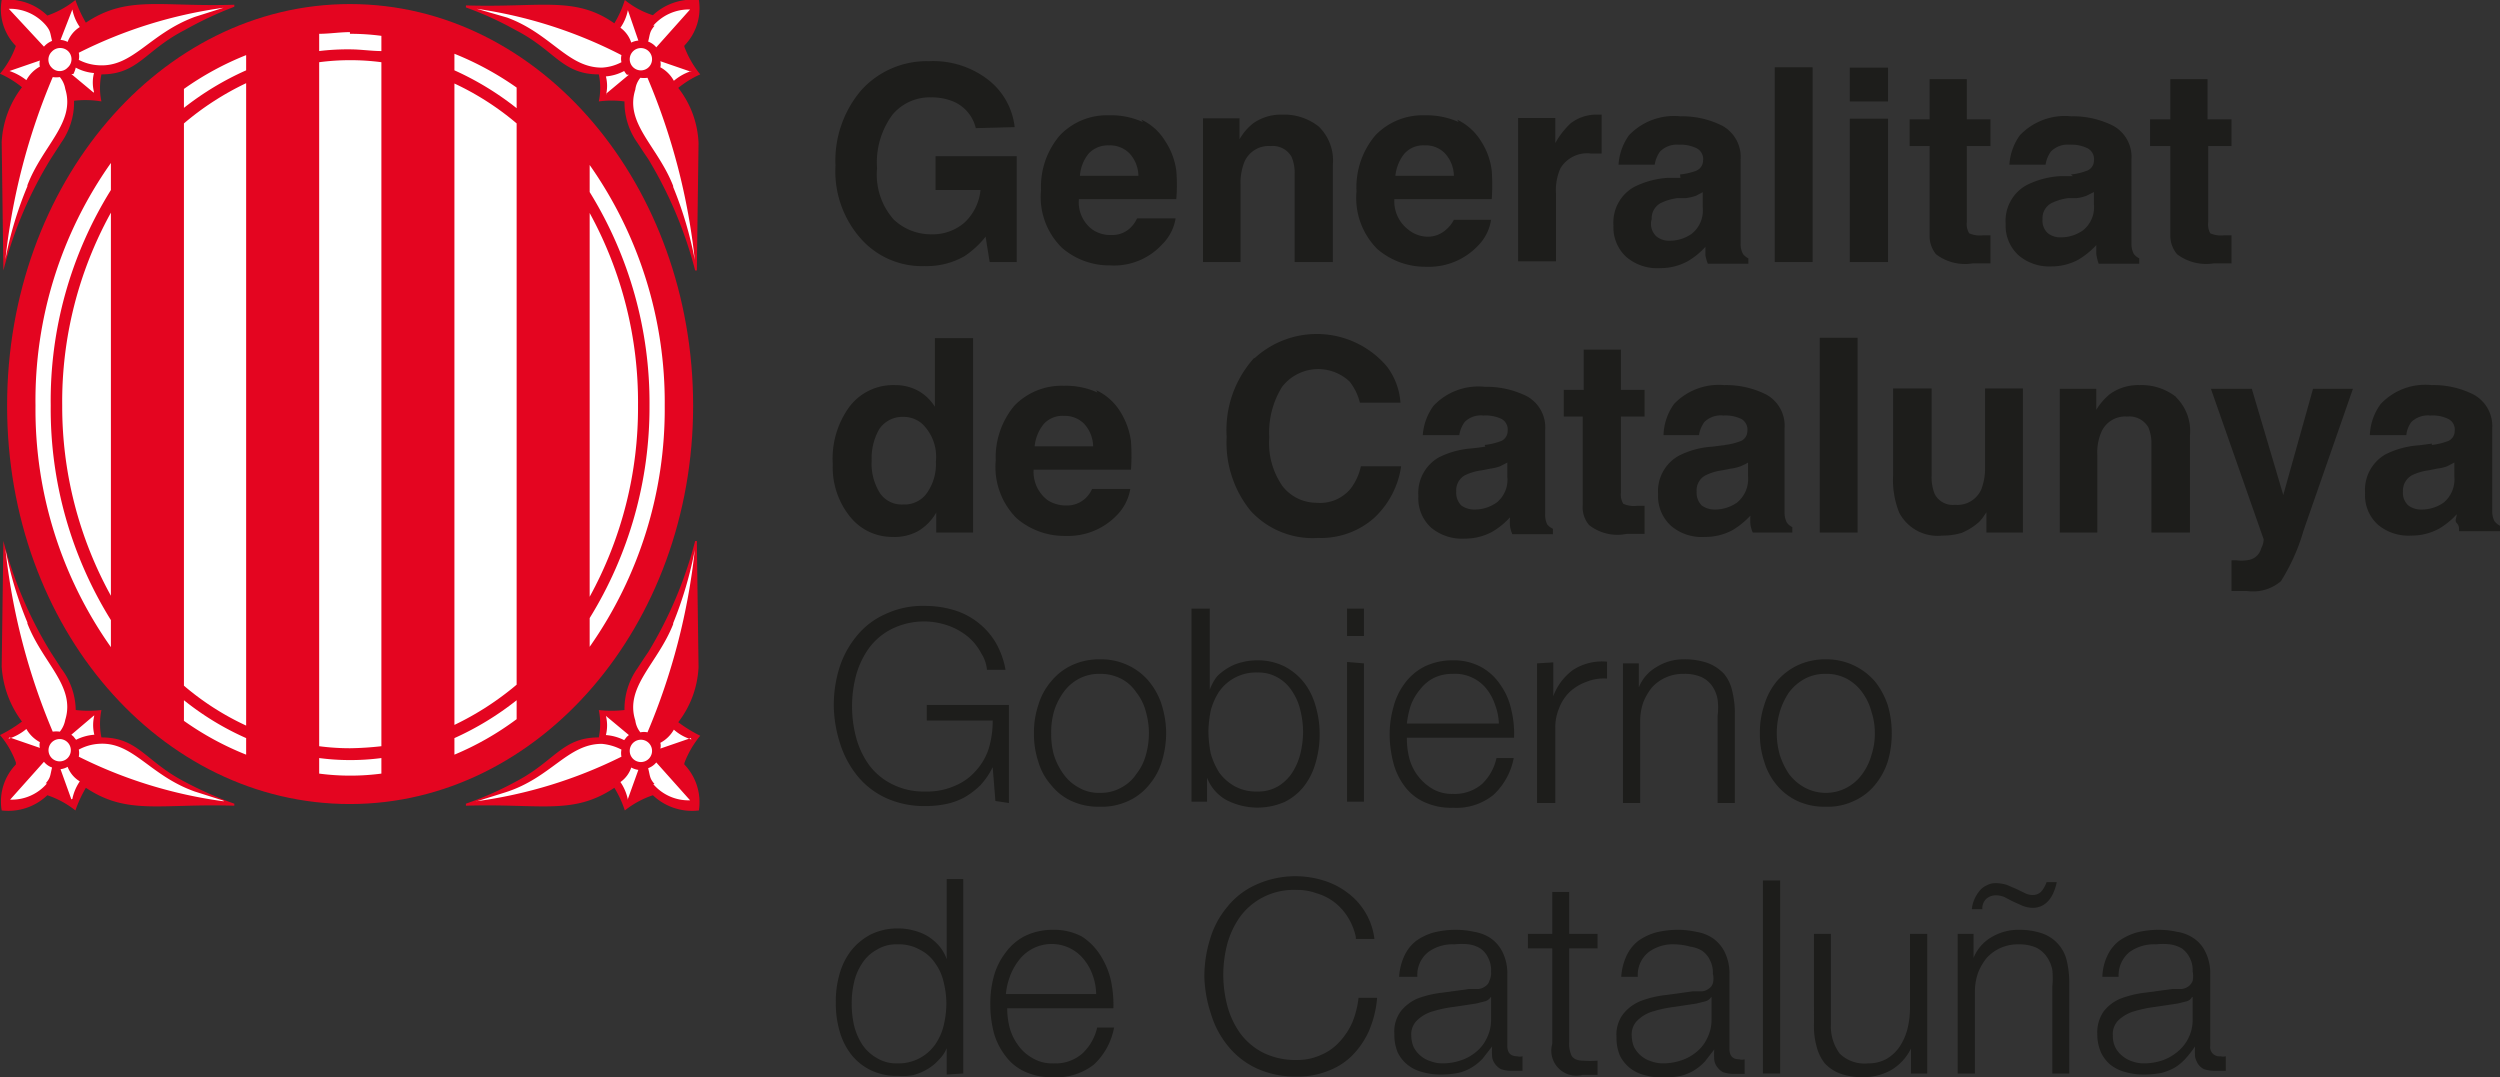 <svg xmlns="http://www.w3.org/2000/svg" viewBox="0 0 73.94 31.86"><rect x="0" y="0" width="73.94" height="31.86" fill="#333333" stroke="none"/><defs><style>.cls-1{fill:#e40520;}.cls-2{fill:#fff;}.cls-3,.cls-4{fill:#1d1d1b;}.cls-3{fill-rule:evenodd;}</style></defs><g id="Capa_2" data-name="Capa 2"><g id="Capa_1-2" data-name="Capa 1"><path class="cls-1" d="M10.35.12C4.75.12.21,5.42.21,12S4.75,23.78,10.35,23.78,20.5,18.49,20.5,12,16,.12,10.35.12Z"></path><path class="cls-2" d="M3.28,17.62A11.58,11.58,0,0,1,1.84,12,11.57,11.57,0,0,1,3.28,6.29V17.62Z"></path><path class="cls-2" d="M5.44,3.65A8.39,8.39,0,0,1,7.28,2.46v19a8,8,0,0,1-1.84-1.18V3.65Z"></path><path class="cls-2" d="M9.44,1.84a7,7,0,0,1,.91-.06,7,7,0,0,1,.93.06V22.07a9.28,9.28,0,0,1-.93.06,7,7,0,0,1-.91-.06V1.84Z"></path><path class="cls-2" d="M13.44,2.47a8.22,8.22,0,0,1,1.84,1.18v16.6a8.63,8.63,0,0,1-1.84,1.19v-19Z"></path><path class="cls-2" d="M17.44,6.3A11.64,11.64,0,0,1,18.87,12a11.61,11.61,0,0,1-1.43,5.65V6.3Z"></path><path class="cls-2" d="M15.28,2.63V3.2a8.71,8.71,0,0,0-1.84-1.12V1.59a9.05,9.05,0,0,1,1.84,1Z"></path><path class="cls-2" d="M10.35,1a7,7,0,0,1,.93.06v.45c-.3,0-.61-.05-.93-.05a6.94,6.94,0,0,0-.91.05V1c.3,0,.61-.05.91-.05Z"></path><path class="cls-2" d="M7.28,1.58v.5A8.66,8.66,0,0,0,5.44,3.19V2.63a8.84,8.84,0,0,1,1.84-1Z"></path><path class="cls-2" d="M1.05,12A12.16,12.16,0,0,1,3.28,4.82v.8A11.79,11.79,0,0,0,1.5,12a11.82,11.82,0,0,0,1.78,6.34v.8A12.17,12.17,0,0,1,1.05,12Z"></path><path class="cls-2" d="M5.44,21.28v-.57a8.31,8.31,0,0,0,1.84,1.12v.49a8.79,8.79,0,0,1-1.84-1Z"></path><path class="cls-2" d="M10.35,22.94a7,7,0,0,1-.91-.06v-.46a7,7,0,0,0,.91.06,7,7,0,0,0,.93-.06v.46a7,7,0,0,1-.93.06Z"></path><path class="cls-2" d="M13.44,22.32v-.49a8.71,8.71,0,0,0,1.84-1.12v.56a8.65,8.65,0,0,1-1.84,1.05Z"></path><path class="cls-2" d="M17.44,18.28A11.87,11.87,0,0,0,19.21,12a11.86,11.86,0,0,0-1.77-6.32v-.8A12.2,12.2,0,0,1,19.66,12a12.23,12.23,0,0,1-2.22,7.13v-.8Z"></path><path class="cls-1" d="M20.24,22.57a2.86,2.86,0,0,1,.47-.81,3.91,3.91,0,0,1-.65-.4,2.88,2.88,0,0,0,.6-1.63L20.61,16h-.05a12.25,12.25,0,0,1-1.39,3.29c-.18.26-.22.33-.32.48A2.08,2.08,0,0,0,18.47,21a3.37,3.37,0,0,1-.76,0,2,2,0,0,1,0,.81c-1.09,0-1.29.7-2.46,1.31a9.86,9.86,0,0,1-1.47.65v.06c2.2-.07,3.17.29,4.39-.53a3.14,3.14,0,0,1,.31.67,2.71,2.71,0,0,1,.83-.45,1.68,1.68,0,0,0,1.36.45,1.61,1.61,0,0,0-.43-1.36Z"></path><path class="cls-2" d="M20.43,21.83l-.9.31h0a.33.33,0,0,0,0-.17v0a1,1,0,0,0,.4-.39l0,0h0a1.36,1.36,0,0,0,.52.29Z"></path><path class="cls-2" d="M19.91,18.43a11.42,11.42,0,0,0,.64-2.17,19.11,19.11,0,0,1-1.4,5.4.48.48,0,0,0-.21,0,.7.7,0,0,1-.15-.35c-.32-1,.66-1.68,1.12-2.85Z"></path><path class="cls-2" d="M17.94,21.19l.66.55h0l-.06.05-.08.1h0a1.45,1.45,0,0,0-.54-.15,1.17,1.17,0,0,0,0-.57Z"></path><path class="cls-2" d="M14.1,23.7l.86-.27C16.3,23,16.79,22,17.8,22a1.57,1.57,0,0,1,.58.17h0a.53.53,0,0,0,0,.21h0a13.77,13.77,0,0,1-4.3,1.32Z"></path><path class="cls-2" d="M18.57,23.65a1.42,1.42,0,0,0-.22-.52.86.86,0,0,0,.32-.43h0a.58.58,0,0,0,.21.07h0l-.32.89Z"></path><path class="cls-2" d="M18.72,22.44a.33.33,0,1,1,.47,0,.33.33,0,0,1-.47,0Z"></path><path class="cls-2" d="M19.36,23.19c-.15-.17-.13-.23-.19-.47a.56.56,0,0,0,.24-.17l1,1.12a1.37,1.37,0,0,1-1.09-.48Z"></path><path class="cls-1" d="M20.24,1.38a2.91,2.91,0,0,0,.47.82,2.92,2.92,0,0,0-.65.4,2.83,2.83,0,0,1,.6,1.63L20.61,8h-.05a12.32,12.32,0,0,0-1.39-3.3c-.18-.26-.22-.33-.32-.48A2.07,2.07,0,0,1,18.47,3a2.84,2.84,0,0,0-.76,0,1.91,1.91,0,0,0,0-.8c-1.09,0-1.29-.71-2.46-1.31A9.82,9.82,0,0,0,13.78.22V.16C16,.23,17-.13,18.17.69A3.14,3.14,0,0,0,18.48,0a2.52,2.52,0,0,0,.83.45A1.71,1.71,0,0,1,20.67,0a1.58,1.58,0,0,1-.43,1.35Z"></path><path class="cls-2" d="M20.43,2.12l-.9-.31h0a.39.39,0,0,1,0,.18h0a1,1,0,0,1,.4.4l0,0h0a1.51,1.51,0,0,1,.52-.29Z"></path><path class="cls-2" d="M19.91,5.53a11.2,11.2,0,0,1,.64,2.16,19,19,0,0,0-1.4-5.39.72.72,0,0,1-.21,0,.67.67,0,0,0-.15.35c-.32,1,.66,1.67,1.12,2.85Z"></path><path class="cls-2" d="M17.94,2.76l.66-.55h0l-.06,0a.76.76,0,0,1-.08-.11h0a1.38,1.38,0,0,1-.54.16,1.13,1.13,0,0,1,0,.56Z"></path><path class="cls-2" d="M14.1.26,15,.52C16.3,1,16.79,2,17.8,2a1.39,1.39,0,0,0,.58-.16h0a.49.49,0,0,1,0-.21h0A13.51,13.51,0,0,0,14.1.26Z"></path><path class="cls-2" d="M18.57.3a1.36,1.36,0,0,1-.22.52.88.88,0,0,1,.32.44h0a.56.56,0,0,1,.21-.06h0L18.57.3Z"></path><path class="cls-2" d="M18.72,1.52a.33.33,0,1,0,.47,0,.33.33,0,0,0-.47,0Z"></path><path class="cls-2" d="M19.36.76c-.15.18-.13.23-.19.47a.56.56,0,0,1,.24.17l1-1.12a1.4,1.4,0,0,0-1.09.48Z"></path><path class="cls-1" d="M.47,22.55A2.64,2.64,0,0,0,0,21.74a3.91,3.91,0,0,0,.65-.4,3,3,0,0,1-.6-1.63L.1,16h0a12.09,12.09,0,0,0,1.4,3.29l.31.48A2.08,2.08,0,0,1,2.24,21a3.37,3.37,0,0,0,.76,0,2,2,0,0,0,0,.81c1.09,0,1.29.7,2.46,1.31a11,11,0,0,0,1.47.65v.06c-2.19-.07-3.16.29-4.39-.53a3.72,3.72,0,0,0-.31.67,2.71,2.71,0,0,0-.83-.45,1.67,1.67,0,0,1-1.35.45,1.58,1.58,0,0,1,.42-1.36Z"></path><path class="cls-2" d="M.28,21.81l.9.31h0a.33.33,0,0,1,0-.17v0a1,1,0,0,1-.4-.39l0,0h0a1.52,1.52,0,0,1-.53.29Z"></path><path class="cls-2" d="M.81,18.41a11,11,0,0,1-.65-2.17,19.11,19.11,0,0,0,1.4,5.4.72.72,0,0,1,.21,0,.78.78,0,0,0,.16-.35c.31-1-.67-1.68-1.12-2.85Z"></path><path class="cls-2" d="M2.77,21.17l-.66.56h0l.06.05.08.1h0a1.45,1.45,0,0,1,.54-.15,1.17,1.17,0,0,1,0-.57Z"></path><path class="cls-2" d="M6.61,23.68l-.85-.27C4.41,22.93,3.93,21.92,2.91,22a1.44,1.44,0,0,0-.58.17h0a.53.53,0,0,1,0,.21h0a13.61,13.61,0,0,0,4.29,1.32Z"></path><path class="cls-2" d="M2.14,23.63a1.42,1.42,0,0,1,.22-.52A.86.86,0,0,1,2,22.68H2a.58.58,0,0,1-.21.07h0l.32.89Z"></path><path class="cls-2" d="M2,22.42a.33.33,0,1,0-.47,0,.33.33,0,0,0,.47,0Z"></path><path class="cls-2" d="M1.35,23.17c.15-.17.13-.23.19-.47a.53.53,0,0,1-.24-.17l-1,1.12a1.37,1.37,0,0,0,1.09-.48Z"></path><path class="cls-1" d="M.47,1.36A2.69,2.69,0,0,1,0,2.18a2.92,2.92,0,0,1,.65.4A2.9,2.9,0,0,0,.05,4.2L.1,8h0a12,12,0,0,1,1.4-3.3l.31-.48a2.07,2.07,0,0,0,.38-1.24A2.84,2.84,0,0,1,3,3a1.91,1.91,0,0,1,0-.8c1.09,0,1.29-.71,2.46-1.31A11,11,0,0,1,6.93.2V.14C4.74.21,3.77-.15,2.54.67A3.72,3.72,0,0,1,2.23,0,2.72,2.72,0,0,1,1.4.46,1.67,1.67,0,0,0,.05,0,1.55,1.55,0,0,0,.47,1.36Z"></path><path class="cls-2" d="M.28,2.1l.9-.31h0a.39.39,0,0,0,0,.18h0a1,1,0,0,0-.4.4l0,0h0A1.7,1.7,0,0,0,.28,2.1Z"></path><path class="cls-2" d="M.81,5.51A10.79,10.79,0,0,0,.16,7.67a19,19,0,0,1,1.4-5.39.72.72,0,0,0,.21,0,.73.73,0,0,1,.16.35c.31,1-.67,1.67-1.12,2.85Z"></path><path class="cls-2" d="M2.77,2.74l-.66-.55h0l.06,0A.76.76,0,0,0,2.24,2h0a1.38,1.38,0,0,0,.54.16,1.13,1.13,0,0,0,0,.56Z"></path><path class="cls-2" d="M6.61.23,5.76.5C4.41,1,3.93,2,2.91,1.93a1.43,1.43,0,0,1-.58-.16h0a.49.49,0,0,0,0-.21h0A13.59,13.59,0,0,1,6.61.23Z"></path><path class="cls-2" d="M2.14.28A1.36,1.36,0,0,0,2.36.8.88.88,0,0,0,2,1.24H2a.56.56,0,0,0-.21-.06h0L2.14.28Z"></path><path class="cls-2" d="M2,1.5A.33.33,0,0,1,2,2a.32.32,0,0,1-.47,0,.33.33,0,0,1,0-.47A.34.34,0,0,1,2,1.5Z"></path><path class="cls-2" d="M1.35.74c.15.18.13.23.19.47a.63.63,0,0,0-.24.17L.26.26A1.4,1.4,0,0,1,1.35.74Z"></path><path class="cls-3" d="M28.49,31.75V26H28v2.37h0a1.23,1.23,0,0,0-.23-.4,1.48,1.48,0,0,0-.33-.28,1.54,1.54,0,0,0-.42-.17,1.63,1.63,0,0,0-.45-.06,1.77,1.77,0,0,0-.82.18,1.8,1.8,0,0,0-.58.48,2,2,0,0,0-.34.69,2.89,2.89,0,0,0-.11.84,2.94,2.94,0,0,0,.11.84,2,2,0,0,0,.34.69,1.65,1.65,0,0,0,.58.47,1.77,1.77,0,0,0,.82.17A1.74,1.74,0,0,0,27,31.8a1.63,1.63,0,0,0,.43-.18,1.39,1.39,0,0,0,.35-.29A1,1,0,0,0,28,31h0v.78Zm-3.3-2.06a2.73,2.73,0,0,1,.07-.64,1.67,1.67,0,0,1,.24-.56,1.18,1.18,0,0,1,.43-.4,1.09,1.09,0,0,1,.61-.16,1.26,1.26,0,0,1,.67.16,1.17,1.17,0,0,1,.45.4,1.5,1.5,0,0,1,.25.56,2.74,2.74,0,0,1,.08.64,2.87,2.87,0,0,1-.08.64,1.66,1.66,0,0,1-.25.56,1.32,1.32,0,0,1-1.12.56,1.09,1.09,0,0,1-.61-.16,1.27,1.27,0,0,1-.43-.4,1.86,1.86,0,0,1-.24-.56,2.85,2.85,0,0,1-.07-.64Z"></path><path class="cls-3" d="M32.42,29.4H29.75a2.1,2.1,0,0,1,.13-.55,1.8,1.8,0,0,1,.27-.47,1.22,1.22,0,0,1,1.91,0,1.54,1.54,0,0,1,.26.47,1.68,1.68,0,0,1,.1.55Zm-2.67.42h3.18a3.45,3.45,0,0,0-.08-.85,2.37,2.37,0,0,0-.32-.74A1.81,1.81,0,0,0,32,27.7a1.75,1.75,0,0,0-.85-.2,1.87,1.87,0,0,0-.85.19,1.63,1.63,0,0,0-.57.5,2,2,0,0,0-.34.7,3,3,0,0,0-.1.8,3.33,3.33,0,0,0,.1.84,2,2,0,0,0,.34.69,1.46,1.46,0,0,0,.57.47,1.87,1.87,0,0,0,.85.17,1.79,1.79,0,0,0,1.21-.38,2,2,0,0,0,.59-1.09h-.5a1.51,1.51,0,0,1-.44.77,1.21,1.21,0,0,1-.86.29,1.12,1.12,0,0,1-.62-.16,1.28,1.28,0,0,1-.42-.38,1.57,1.57,0,0,1-.25-.52,2.34,2.34,0,0,1-.07-.57Z"></path><path class="cls-4" d="M40.1,27.77h.55a2,2,0,0,0-.8-1.37,2.27,2.27,0,0,0-.71-.36,2.81,2.81,0,0,0-2,.13,2.26,2.26,0,0,0-.84.65,2.64,2.64,0,0,0-.51.95,3.75,3.75,0,0,0-.17,1.12A3.81,3.81,0,0,0,35.82,30a2.73,2.73,0,0,0,.51.95,2.37,2.37,0,0,0,.84.65,2.73,2.73,0,0,0,1.18.24,2.38,2.38,0,0,0,.91-.16,2,2,0,0,0,.72-.45,2.5,2.5,0,0,0,.5-.72,3.15,3.15,0,0,0,.25-1h-.55a2.71,2.71,0,0,1-.18.72,2.08,2.08,0,0,1-.38.58,1.53,1.53,0,0,1-.55.39,1.66,1.66,0,0,1-.72.15,2.15,2.15,0,0,1-1-.22,1.94,1.94,0,0,1-.67-.57,2.51,2.51,0,0,1-.38-.81,3.59,3.59,0,0,1,0-1.84,2.56,2.56,0,0,1,.38-.8,1.94,1.94,0,0,1,.67-.57,2,2,0,0,1,1-.22,1.66,1.66,0,0,1,.59.1,1.59,1.59,0,0,1,.52.26,1.68,1.68,0,0,1,.4.44,1.83,1.83,0,0,1,.24.59Z"></path><path class="cls-3" d="M41.41,28.89h.51a.86.86,0,0,1,.32-.73,1.21,1.21,0,0,1,.78-.23,1.87,1.87,0,0,1,.42,0,.86.86,0,0,1,.34.12.67.67,0,0,1,.23.27.8.8,0,0,1,.09.41.56.56,0,0,1-.05.28.28.28,0,0,1-.12.16.4.4,0,0,1-.2.08l-.28,0-.8.11a3,3,0,0,0-.72.17,1.26,1.26,0,0,0-.5.38,1,1,0,0,0-.19.67,1.35,1.35,0,0,0,.1.55,1.09,1.09,0,0,0,.3.37,1.12,1.12,0,0,0,.44.21,1.9,1.9,0,0,0,.54.07,2.54,2.54,0,0,0,.52-.05,1.38,1.38,0,0,0,.39-.16,1.59,1.59,0,0,0,.32-.26l.28-.36h0a2.66,2.66,0,0,0,0,.3.43.43,0,0,0,.09.22.5.5,0,0,0,.17.15.91.91,0,0,0,.31.05h.17l.16,0v-.43a.29.29,0,0,1-.16,0c-.2,0-.29-.11-.29-.31V28.83a1.42,1.42,0,0,0-.14-.67,1.09,1.09,0,0,0-.35-.41,1.22,1.22,0,0,0-.49-.19,2.48,2.48,0,0,0-.54-.06,2.71,2.71,0,0,0-.66.08,1.67,1.67,0,0,0-.52.25,1.2,1.2,0,0,0-.34.43,1.72,1.72,0,0,0-.16.63Zm2.69.6v.66a1.19,1.19,0,0,1-.12.54,1.14,1.14,0,0,1-.31.41,1.38,1.38,0,0,1-.46.26,1.67,1.67,0,0,1-.55.09,1,1,0,0,1-.34-.06.85.85,0,0,1-.51-.42.89.89,0,0,1-.07-.34.57.57,0,0,1,.18-.46,1.09,1.09,0,0,1,.46-.26,3.56,3.56,0,0,1,.62-.13l.66-.1.24-.06a.3.3,0,0,0,.19-.13Z"></path><path class="cls-4" d="M46.41,27.62V26.38h-.5v1.24h-.72v.43h.72v2.82a.74.74,0,0,0,.9.92h.44v-.42a3,3,0,0,1-.43,0c-.18,0-.29-.06-.34-.15a.82.82,0,0,1-.07-.39V28.05h.84v-.43Z"></path><path class="cls-3" d="M47.93,28.89h.51a.86.86,0,0,1,.32-.73,1.21,1.21,0,0,1,.78-.23A1.87,1.87,0,0,1,50,28a.86.86,0,0,1,.34.12.67.67,0,0,1,.23.27.8.8,0,0,1,.09.41.56.56,0,0,1,0,.28.28.28,0,0,1-.12.16.4.4,0,0,1-.2.08l-.28,0-.8.11a3,3,0,0,0-.72.17A1.26,1.26,0,0,0,48,30a1,1,0,0,0-.19.67,1.35,1.35,0,0,0,.1.55,1.09,1.09,0,0,0,.3.37,1.12,1.12,0,0,0,.44.21,1.9,1.9,0,0,0,.54.07,2.54,2.54,0,0,0,.52-.05,1.38,1.38,0,0,0,.39-.16,1.59,1.59,0,0,0,.32-.26l.28-.36h0a2.66,2.66,0,0,0,0,.3.43.43,0,0,0,.09.22.5.5,0,0,0,.17.15.91.91,0,0,0,.31.05h.17l.16,0v-.43a.29.29,0,0,1-.16,0c-.2,0-.29-.11-.29-.31V28.83a1.42,1.42,0,0,0-.14-.67,1.09,1.09,0,0,0-.35-.41,1.22,1.22,0,0,0-.49-.19,2.48,2.48,0,0,0-.54-.06,2.71,2.71,0,0,0-.66.08,1.67,1.67,0,0,0-.52.25,1.2,1.2,0,0,0-.34.43,1.72,1.72,0,0,0-.16.63Zm2.69.6v.66a1.19,1.19,0,0,1-.12.54,1.14,1.14,0,0,1-.31.41,1.38,1.38,0,0,1-.46.26,1.67,1.67,0,0,1-.55.09,1,1,0,0,1-.34-.06.85.85,0,0,1-.51-.42.89.89,0,0,1-.07-.34.57.57,0,0,1,.18-.46,1.09,1.09,0,0,1,.46-.26,3.56,3.56,0,0,1,.62-.13l.66-.1.24-.06a.3.3,0,0,0,.19-.13Z"></path><polygon class="cls-4" points="52.14 26.04 52.14 31.75 52.65 31.75 52.65 26.04 52.14 26.04 52.14 26.04"></polygon><path class="cls-4" d="M57,31.75V27.62h-.51v2.17a2.62,2.62,0,0,1-.07.62,1.73,1.73,0,0,1-.22.52,1.18,1.18,0,0,1-.39.38,1.08,1.08,0,0,1-.56.14,1.05,1.05,0,0,1-.84-.29,1.36,1.36,0,0,1-.26-.85V27.62h-.5V30.3a2.21,2.21,0,0,0,.08.66,1.32,1.32,0,0,0,.24.49,1.19,1.19,0,0,0,.45.3,1.92,1.92,0,0,0,.67.11,1.69,1.69,0,0,0,.84-.21,1.52,1.52,0,0,0,.59-.64h0v.74Z"></path><path class="cls-3" d="M60.83,26.09h-.3a.89.89,0,0,1-.15.27.34.34,0,0,1-.27.11.49.49,0,0,1-.23-.06l-.25-.12-.28-.12a1.13,1.13,0,0,0-.32-.05.53.53,0,0,0-.28.07.55.55,0,0,0-.22.18,1,1,0,0,0-.14.24.89.89,0,0,0-.07.28h.31a.39.39,0,0,1,.12-.31.44.44,0,0,1,.3-.1.68.68,0,0,1,.23.05l.25.13.29.13a.85.85,0,0,0,.31.06.61.61,0,0,0,.28-.07.67.67,0,0,0,.2-.17.89.89,0,0,0,.14-.25,1.38,1.38,0,0,0,.08-.27ZM57.9,27.62v4.13h.51V29.34a1.69,1.69,0,0,1,.09-.56,1.66,1.66,0,0,1,.26-.45,1.24,1.24,0,0,1,.94-.4,1.29,1.29,0,0,1,.51.09.84.84,0,0,1,.32.27,1,1,0,0,1,.17.4,2.44,2.44,0,0,1,0,.48v2.58h.5V29.09a2.73,2.73,0,0,0-.07-.66,1.12,1.12,0,0,0-.72-.82,2.1,2.1,0,0,0-.72-.11,1.55,1.55,0,0,0-.81.23,1.24,1.24,0,0,0-.51.6h0v-.71Z"></path><path class="cls-3" d="M62.16,28.89h.5a.89.89,0,0,1,.32-.73,1.24,1.24,0,0,1,.79-.23,1.84,1.84,0,0,1,.41,0,1,1,0,0,1,.35.12.75.75,0,0,1,.23.27.8.8,0,0,1,.09.41.7.7,0,0,1,0,.28.4.4,0,0,1-.12.16.44.44,0,0,1-.2.08l-.28,0-.81.11a3,3,0,0,0-.71.17,1.22,1.22,0,0,0-.51.38,1.09,1.09,0,0,0-.19.67,1.35,1.35,0,0,0,.11.55,1.06,1.06,0,0,0,.29.37,1.19,1.19,0,0,0,.44.21,1.9,1.9,0,0,0,.54.07,2.65,2.65,0,0,0,.53-.05,1.68,1.68,0,0,0,.39-.16,1.53,1.53,0,0,0,.31-.26,3.44,3.44,0,0,0,.28-.36h0a2.81,2.81,0,0,0,0,.3.73.73,0,0,0,.09.22.5.5,0,0,0,.17.15,1,1,0,0,0,.32.05h.17l.16,0v-.43a.32.32,0,0,1-.16,0,.27.27,0,0,1-.3-.31V28.83a1.42,1.42,0,0,0-.14-.67,1,1,0,0,0-.35-.41,1.17,1.17,0,0,0-.49-.19,2.48,2.48,0,0,0-.54-.06,2.71,2.71,0,0,0-.66.08,1.79,1.79,0,0,0-.52.25,1.2,1.2,0,0,0-.34.43,1.54,1.54,0,0,0-.15.63Zm2.69.6v.66a1.19,1.19,0,0,1-.12.54,1.17,1.17,0,0,1-.32.41,1.43,1.43,0,0,1-.45.26,1.71,1.71,0,0,1-.55.09,1,1,0,0,1-.35-.06.9.9,0,0,1-.29-.16.75.75,0,0,1-.21-.26.74.74,0,0,1-.07-.34.57.57,0,0,1,.17-.46,1.15,1.15,0,0,1,.46-.26,3.77,3.77,0,0,1,.62-.13l.67-.1.24-.06a.25.25,0,0,0,.18-.13Z"></path><path class="cls-4" d="M29.84,23.75v-2.9H27.41v.46h1.95a2.84,2.84,0,0,1-.12.84,1.81,1.81,0,0,1-.39.66,1.67,1.67,0,0,1-.63.44,2,2,0,0,1-.84.16,2.07,2.07,0,0,1-1-.22,1.89,1.89,0,0,1-.68-.57,2.51,2.51,0,0,1-.38-.81,3.59,3.59,0,0,1,0-1.84,2.56,2.56,0,0,1,.38-.8,1.89,1.89,0,0,1,.68-.57,2.15,2.15,0,0,1,1.71-.08,1.93,1.93,0,0,1,.56.33,1.63,1.63,0,0,1,.37.47,1.07,1.07,0,0,1,.17.49h.55a2.49,2.49,0,0,0-.3-.82,2.14,2.14,0,0,0-.53-.59,2.16,2.16,0,0,0-.71-.36,3,3,0,0,0-.85-.12,2.59,2.59,0,0,0-1.18.25,2.26,2.26,0,0,0-.84.65,2.8,2.8,0,0,0-.51.95,3.75,3.75,0,0,0-.16,1.12A3.81,3.81,0,0,0,24.85,22a2.9,2.9,0,0,0,.51.95,2.37,2.37,0,0,0,.84.65,2.73,2.73,0,0,0,1.18.24,2.91,2.91,0,0,0,.6-.06,2,2,0,0,0,.55-.2,2.35,2.35,0,0,0,.47-.36,2.25,2.25,0,0,0,.36-.53h0l.08,1Z"></path><path class="cls-3" d="M32.53,19.93a1.34,1.34,0,0,1,.64.15,1.21,1.21,0,0,1,.44.4,1.52,1.52,0,0,1,.28.57,2.25,2.25,0,0,1,.09.64,2.35,2.35,0,0,1-.09.64,1.55,1.55,0,0,1-.28.56,1.21,1.21,0,0,1-.44.4,1.24,1.24,0,0,1-.64.16,1.18,1.18,0,0,1-.63-.16,1.33,1.33,0,0,1-.45-.4,2,2,0,0,1-.28-.56,2.34,2.34,0,0,1-.08-.64,2.25,2.25,0,0,1,.08-.64,1.9,1.9,0,0,1,.28-.57,1.33,1.33,0,0,1,.45-.4,1.28,1.28,0,0,1,.63-.15Zm0-.43a1.92,1.92,0,0,0-.84.18,1.74,1.74,0,0,0-.6.47,1.9,1.9,0,0,0-.38.7,2.55,2.55,0,0,0-.13.84,2.59,2.59,0,0,0,.13.84,1.78,1.78,0,0,0,.38.69,1.63,1.63,0,0,0,.6.47,1.91,1.91,0,0,0,.84.17,1.86,1.86,0,0,0,.84-.17,1.67,1.67,0,0,0,.61-.47,1.92,1.92,0,0,0,.38-.69,2.89,2.89,0,0,0,.13-.84,2.84,2.84,0,0,0-.13-.84,2.06,2.06,0,0,0-.38-.7,1.78,1.78,0,0,0-.61-.47,1.86,1.86,0,0,0-.84-.18Z"></path><path class="cls-3" d="M35.24,18v5.71h.46V23h0a1.27,1.27,0,0,0,.57.66,2,2,0,0,0,1.72.06,1.65,1.65,0,0,0,.58-.47,2,2,0,0,0,.34-.69,2.94,2.94,0,0,0,.12-.84,2.89,2.89,0,0,0-.12-.84,2,2,0,0,0-.34-.69,1.8,1.8,0,0,0-.58-.48,1.77,1.77,0,0,0-.82-.18,1.74,1.74,0,0,0-.45.06,1.36,1.36,0,0,0-.41.17A1.6,1.6,0,0,0,36,20a1.41,1.41,0,0,0-.22.4h0V18Zm3.3,3.65a2.87,2.87,0,0,1-.08.64,1.86,1.86,0,0,1-.24.56,1.3,1.3,0,0,1-.41.4,1.15,1.15,0,0,1-.62.16,1.32,1.32,0,0,1-.68-.16,1.44,1.44,0,0,1-.45-.4,2.18,2.18,0,0,1-.25-.56,3.58,3.58,0,0,1-.07-.64,3.39,3.39,0,0,1,.07-.64,1.91,1.91,0,0,1,.25-.56,1.33,1.33,0,0,1,1.13-.56,1.15,1.15,0,0,1,.62.16,1.21,1.21,0,0,1,.41.4,1.67,1.67,0,0,1,.24.56,2.74,2.74,0,0,1,.08.64Z"></path><path class="cls-3" d="M39.84,18v.81h.5V18Zm0,1.58v4.13h.5V19.62Z"></path><path class="cls-3" d="M44.28,21.4H41.61a2.57,2.57,0,0,1,.12-.55,1.58,1.58,0,0,1,.28-.47,1.16,1.16,0,0,1,.4-.33,1.25,1.25,0,0,1,.56-.12,1.19,1.19,0,0,1,1,.45,1.51,1.51,0,0,1,.25.47,1.68,1.68,0,0,1,.11.55Zm-2.67.42h3.17A3,3,0,0,0,44.7,21a2,2,0,0,0-.32-.74,1.62,1.62,0,0,0-.57-.53,1.68,1.68,0,0,0-.84-.2,1.87,1.87,0,0,0-.85.19,1.66,1.66,0,0,0-.58.5,2,2,0,0,0-.33.7,3,3,0,0,0-.11.8,3.34,3.34,0,0,0,.11.84,2,2,0,0,0,.33.69,1.49,1.49,0,0,0,.58.47,1.87,1.87,0,0,0,.85.17,1.74,1.74,0,0,0,1.2-.38,2,2,0,0,0,.6-1.09h-.51a1.5,1.5,0,0,1-.43.77,1.24,1.24,0,0,1-.86.29,1.12,1.12,0,0,1-.62-.16,1.49,1.49,0,0,1-.67-.9,2.34,2.34,0,0,1-.07-.57Z"></path><path class="cls-4" d="M45.46,19.62v4.13H46v-2.2a1.46,1.46,0,0,1,.11-.6,1.33,1.33,0,0,1,.31-.48,1.44,1.44,0,0,1,.49-.3,1.37,1.37,0,0,1,.62-.1v-.5a1.58,1.58,0,0,0-1,.24,1.68,1.68,0,0,0-.59.78h0v-1Z"></path><path class="cls-4" d="M48,19.62v4.13h.51V21.34a1.69,1.69,0,0,1,.09-.56,1.66,1.66,0,0,1,.26-.45,1.24,1.24,0,0,1,.94-.4,1.26,1.26,0,0,1,.51.09.8.8,0,0,1,.33.27,1,1,0,0,1,.16.4,1.86,1.86,0,0,1,0,.48v2.58h.51V21.09a2.71,2.71,0,0,0-.08-.66,1.17,1.17,0,0,0-.24-.5,1.3,1.3,0,0,0-.48-.32,2.1,2.1,0,0,0-.72-.11,1.49,1.49,0,0,0-.8.23,1.21,1.21,0,0,0-.52.6h0v-.71Z"></path><path class="cls-3" d="M54,19.93a1.28,1.28,0,0,1,.63.15,1.33,1.33,0,0,1,.45.4,1.67,1.67,0,0,1,.27.57,2,2,0,0,1,.1.64,2,2,0,0,1-.1.64,1.71,1.71,0,0,1-.27.56,1.33,1.33,0,0,1-.45.4,1.32,1.32,0,0,1-1.26,0,1.46,1.46,0,0,1-.46-.4,2.24,2.24,0,0,1-.27-.56,2.35,2.35,0,0,1-.09-.64,2.25,2.25,0,0,1,.09-.64,2.15,2.15,0,0,1,.27-.57,1.46,1.46,0,0,1,.46-.4,1.28,1.28,0,0,1,.63-.15Zm0-.43a1.92,1.92,0,0,0-.84.18,1.88,1.88,0,0,0-.61.47,2,2,0,0,0-.37.7,2.55,2.55,0,0,0-.13.84,2.59,2.59,0,0,0,.13.84,1.91,1.91,0,0,0,.37.69,1.76,1.76,0,0,0,.61.47,1.91,1.91,0,0,0,.84.17,1.81,1.81,0,0,0,.83-.17,1.7,1.7,0,0,0,.62-.47,2.09,2.09,0,0,0,.38-.69,2.89,2.89,0,0,0,.12-.84,2.84,2.84,0,0,0-.12-.84,2.24,2.24,0,0,0-.38-.7A1.89,1.89,0,0,0,54,19.5Z"></path><path class="cls-3" d="M27.16,11.56a1.38,1.38,0,0,1,.49.47V10h1.13v5.75H27.69v-.59a1.5,1.5,0,0,1-.54.55,1.45,1.45,0,0,1-.76.17,1.59,1.59,0,0,1-1.25-.6,2.32,2.32,0,0,1-.51-1.55,2.6,2.6,0,0,1,.5-1.71,1.62,1.62,0,0,1,1.34-.63,1.41,1.41,0,0,1,.69.17Zm.27,3a1.49,1.49,0,0,0,.25-.91,1.35,1.35,0,0,0-.4-1.11.83.83,0,0,0-.56-.21.82.82,0,0,0-.72.37,1.74,1.74,0,0,0-.22.92,1.64,1.64,0,0,0,.23.94.77.77,0,0,0,.7.36.81.81,0,0,0,.72-.36Z"></path><path class="cls-3" d="M30.87,12.54a1.25,1.25,0,0,0-.27.66h1.73a1,1,0,0,0-.27-.67.8.8,0,0,0-.59-.23.75.75,0,0,0-.6.24Zm1.55-1a1.65,1.65,0,0,1,.71.63,2.2,2.2,0,0,1,.32.88,6,6,0,0,1,0,.84H30.57a1.05,1.05,0,0,0,.41.9,1,1,0,0,0,.55.16.8.8,0,0,0,.56-.2.84.84,0,0,0,.21-.29h1.13a1.45,1.45,0,0,1-.39.77,2,2,0,0,1-1.53.62,2.16,2.16,0,0,1-1.44-.52,2.14,2.14,0,0,1-.62-1.71A2.38,2.38,0,0,1,30,12a1.94,1.94,0,0,1,1.46-.59,2.24,2.24,0,0,1,1,.2Z"></path><path class="cls-4" d="M37.11,10.59a2.72,2.72,0,0,1,3.91.25,2,2,0,0,1,.4,1.07h-1.2a1.63,1.63,0,0,0-.3-.62,1.35,1.35,0,0,0-2,.15,2.56,2.56,0,0,0-.38,1.5,2.22,2.22,0,0,0,.4,1.45,1.28,1.28,0,0,0,1,.48,1.17,1.17,0,0,0,1-.41,1.67,1.67,0,0,0,.31-.67h1.19a2.59,2.59,0,0,1-.8,1.53,2.37,2.37,0,0,1-1.65.59,2.49,2.49,0,0,1-2-.8,3.19,3.19,0,0,1-.71-2.19,3.17,3.17,0,0,1,.81-2.33Z"></path><path class="cls-3" d="M44.58,13.68l-.21.11a1.37,1.37,0,0,1-.29.07l-.25.05a1.56,1.56,0,0,0-.51.15.51.51,0,0,0-.25.48.53.53,0,0,0,.15.41.65.65,0,0,0,.39.12,1.13,1.13,0,0,0,.66-.21.87.87,0,0,0,.31-.77v-.41Zm-.67-.52a1.93,1.93,0,0,0,.44-.1.32.32,0,0,0,.24-.31.36.36,0,0,0-.18-.36,1.1,1.1,0,0,0-.54-.1.67.67,0,0,0-.55.19.87.87,0,0,0-.16.39H42.08A1.66,1.66,0,0,1,42.4,12a1.82,1.82,0,0,1,1.51-.56,2.68,2.68,0,0,1,1.25.28,1.05,1.05,0,0,1,.54,1v2c0,.13,0,.3,0,.49a.65.65,0,0,0,.06.3.48.48,0,0,0,.17.13v.16H44.73a.9.9,0,0,1-.07-.24,1.78,1.78,0,0,1,0-.26,2.22,2.22,0,0,1-.53.43,1.68,1.68,0,0,1-.81.2,1.42,1.42,0,0,1-1-.33,1.17,1.17,0,0,1-.37-.93,1.21,1.21,0,0,1,.6-1.14,2.57,2.57,0,0,1,1-.27l.38-.05Z"></path><path class="cls-4" d="M46.25,12.32v-.79h.59V10.34h1.1v1.19h.7v.79h-.7v2.25a.53.53,0,0,0,.07.33.78.78,0,0,0,.41.06h.22v.83l-.53,0A1.36,1.36,0,0,1,47,15.53a.81.81,0,0,1-.19-.58V12.32Z"></path><path class="cls-3" d="M51.7,13.68a1.51,1.51,0,0,1-.22.11,1.23,1.23,0,0,1-.29.07l-.25.05a1.57,1.57,0,0,0-.5.15.5.5,0,0,0-.26.48.53.53,0,0,0,.15.41.65.65,0,0,0,.39.12,1.13,1.13,0,0,0,.66-.21.9.9,0,0,0,.32-.77v-.41ZM51,13.16a1.69,1.69,0,0,0,.44-.1.32.32,0,0,0,.24-.31.36.36,0,0,0-.18-.36,1.09,1.09,0,0,0-.53-.1.69.69,0,0,0-.56.19.87.87,0,0,0-.16.39H49.2a1.66,1.66,0,0,1,.31-.92A1.83,1.83,0,0,1,51,11.39a2.63,2.63,0,0,1,1.24.28,1.05,1.05,0,0,1,.54,1v2c0,.13,0,.3,0,.49a.62.62,0,0,0,.07.3.43.43,0,0,0,.16.13v.16H51.84a.9.9,0,0,1-.07-.24,1.86,1.86,0,0,1,0-.26,2.44,2.44,0,0,1-.53.43,1.69,1.69,0,0,1-.82.2,1.39,1.39,0,0,1-1-.33,1.18,1.18,0,0,1-.38-.93,1.2,1.2,0,0,1,.61-1.14,2.51,2.51,0,0,1,1-.27l.38-.05Z"></path><polygon class="cls-4" points="54.94 15.75 53.82 15.75 53.82 9.99 54.94 9.99 54.94 15.75 54.94 15.75"></polygon><path class="cls-4" d="M57.13,11.49v2.57a1.34,1.34,0,0,0,.09.55.6.6,0,0,0,.6.32.77.77,0,0,0,.78-.46,1.75,1.75,0,0,0,.11-.66V11.49h1.12v4.26H58.75v-.6l-.08.12a1.15,1.15,0,0,1-.14.17,1.84,1.84,0,0,1-.51.32,1.91,1.91,0,0,1-.57.08,1.28,1.28,0,0,1-1.28-.68,2.61,2.61,0,0,1-.18-1.1V11.49Z"></path><path class="cls-4" d="M64.35,11.74a1.4,1.4,0,0,1,.42,1.14v2.87H63.63V13.16a1.21,1.21,0,0,0-.09-.52.65.65,0,0,0-.63-.32.77.77,0,0,0-.77.48,1.52,1.52,0,0,0-.11.65v2.3H60.92V11.5H62v.62a1.81,1.81,0,0,1,.41-.47,1.43,1.43,0,0,1,.87-.26,1.65,1.65,0,0,1,1.08.35Z"></path><path class="cls-4" d="M66,16.57h.14a1.06,1.06,0,0,0,.31,0,.5.5,0,0,0,.25-.09.49.49,0,0,0,.18-.27.58.58,0,0,0,.07-.26l-1.56-4.45H66.6l.93,3.14.88-3.14h1.18l-1.46,4.19a5.81,5.81,0,0,1-.67,1.5,1.27,1.27,0,0,1-1,.29H66v-.89Z"></path><path class="cls-3" d="M72.59,13.68l-.21.11a1.33,1.33,0,0,1-.3.07l-.25.05a1.57,1.57,0,0,0-.5.15.52.52,0,0,0-.26.48.5.5,0,0,0,.16.41.62.62,0,0,0,.39.12,1.13,1.13,0,0,0,.66-.21.9.9,0,0,0,.31-.77v-.41Zm-.67-.52a1.93,1.93,0,0,0,.44-.1.32.32,0,0,0,.24-.31.35.35,0,0,0-.19-.36,1.06,1.06,0,0,0-.53-.1.7.7,0,0,0-.56.19.76.76,0,0,0-.15.39H70.09a1.66,1.66,0,0,1,.32-.92,1.81,1.81,0,0,1,1.51-.56,2.61,2.61,0,0,1,1.24.28,1.06,1.06,0,0,1,.55,1v2.45a.62.62,0,0,0,.07.3.53.53,0,0,0,.16.13v.16H72.73c0-.09,0-.17-.07-.24s0-.16,0-.26a2.22,2.22,0,0,1-.53.43,1.68,1.68,0,0,1-.81.2,1.4,1.4,0,0,1-1-.33,1.17,1.17,0,0,1-.37-.93,1.21,1.21,0,0,1,.6-1.14,2.57,2.57,0,0,1,1-.27l.38-.05Z"></path><path class="cls-4" d="M28.86,3.79A1.14,1.14,0,0,0,28.19,3a1.69,1.69,0,0,0-.66-.12,1.43,1.43,0,0,0-1.14.52,2.38,2.38,0,0,0-.45,1.58,2,2,0,0,0,.49,1.51,1.6,1.6,0,0,0,1.1.44,1.44,1.44,0,0,0,1-.35A1.53,1.53,0,0,0,29,5.62H27.67v-1h2.4V7.75h-.8L29.15,7a2.68,2.68,0,0,1-.63.58,2.25,2.25,0,0,1-1.17.29,2.41,2.41,0,0,1-1.87-.79,3,3,0,0,1-.77-2.18,3.21,3.21,0,0,1,.77-2.24,2.61,2.61,0,0,1,2-.85,2.65,2.65,0,0,1,1.76.56,2.06,2.06,0,0,1,.77,1.39Z"></path><path class="cls-3" d="M32.2,4.54a1.17,1.17,0,0,0-.26.66h1.73a1,1,0,0,0-.27-.67.81.81,0,0,0-.6-.23.78.78,0,0,0-.6.24Zm1.56-1a1.62,1.62,0,0,1,.7.63,2.07,2.07,0,0,1,.33.88,5,5,0,0,1,0,.84H31.91a1,1,0,0,0,.4.9.93.93,0,0,0,.56.16.77.77,0,0,0,.55-.2.94.94,0,0,0,.21-.29h1.14a1.4,1.4,0,0,1-.4.77,1.93,1.93,0,0,1-1.53.62,2.14,2.14,0,0,1-1.43-.52,2.1,2.1,0,0,1-.62-1.71A2.33,2.33,0,0,1,31.35,4a1.92,1.92,0,0,1,1.45-.59,2.26,2.26,0,0,1,1,.2Z"></path><path class="cls-4" d="M39,3.74a1.4,1.4,0,0,1,.42,1.14V7.75H38.29V5.16a1.21,1.21,0,0,0-.09-.52.64.64,0,0,0-.62-.32.78.78,0,0,0-.78.48,1.69,1.69,0,0,0-.11.65v2.3H35.58V3.5h1.08v.62a1.64,1.64,0,0,1,.4-.47,1.43,1.43,0,0,1,.87-.26A1.65,1.65,0,0,1,39,3.74Z"></path><path class="cls-3" d="M41.54,4.54a1.25,1.25,0,0,0-.27.66H43a1,1,0,0,0-.27-.67.78.78,0,0,0-.59-.23.75.75,0,0,0-.6.24Zm1.56-1a1.68,1.68,0,0,1,.7.63,2.06,2.06,0,0,1,.32.88,6,6,0,0,1,0,.84H41.24a1.05,1.05,0,0,0,.41.9A.92.92,0,0,0,42.2,7a.8.8,0,0,0,.56-.2A.94.94,0,0,0,43,6.5H44.1a1.38,1.38,0,0,1-.39.77,2,2,0,0,1-1.53.62,2.18,2.18,0,0,1-1.44-.52,2.14,2.14,0,0,1-.62-1.71A2.38,2.38,0,0,1,40.68,4a1.94,1.94,0,0,1,1.46-.59,2.32,2.32,0,0,1,1,.2Z"></path><path class="cls-4" d="M47.27,3.39h.1V4.54l-.19,0h-.13a.92.92,0,0,0-.9.44,1.6,1.6,0,0,0-.13.75v2H44.9V3.49H46v.74a2.42,2.42,0,0,1,.45-.58,1.25,1.25,0,0,1,.81-.26Z"></path><path class="cls-3" d="M50.37,5.68l-.21.11a1.48,1.48,0,0,1-.3.07l-.25,0a1.57,1.57,0,0,0-.5.15.51.51,0,0,0-.26.47A.5.5,0,0,0,49,7a.6.6,0,0,0,.38.12,1.13,1.13,0,0,0,.66-.21.88.88,0,0,0,.32-.77V5.68Zm-.68-.52a1.92,1.92,0,0,0,.45-.1.33.33,0,0,0,.23-.31.36.36,0,0,0-.18-.36,1.07,1.07,0,0,0-.53-.11.7.7,0,0,0-.56.2.87.87,0,0,0-.16.39H47.87A1.66,1.66,0,0,1,48.18,4a1.84,1.84,0,0,1,1.52-.56,2.63,2.63,0,0,1,1.24.28,1.05,1.05,0,0,1,.54,1v2c0,.13,0,.3,0,.49a.62.62,0,0,0,.07.3.43.43,0,0,0,.16.13v.16H50.51a1.53,1.53,0,0,1-.07-.24c0-.08,0-.16,0-.26a2.22,2.22,0,0,1-.53.43,1.68,1.68,0,0,1-.81.2,1.4,1.4,0,0,1-1-.33,1.18,1.18,0,0,1-.38-.93,1.2,1.2,0,0,1,.61-1.14,2.57,2.57,0,0,1,1-.27l.37,0Z"></path><polygon class="cls-4" points="53.61 7.75 52.49 7.75 52.49 1.99 53.61 1.99 53.61 7.75 53.61 7.75"></polygon><path class="cls-3" d="M55.84,3H54.71V2h1.13V3Zm-1.13.51h1.13V7.75H54.71V3.49Z"></path><path class="cls-4" d="M56.48,4.32V3.53h.59V2.34h1.1V3.53h.7v.79h-.7V6.57a.53.53,0,0,0,.07.33.8.8,0,0,0,.41.06h.22v.83l-.53,0a1.41,1.41,0,0,1-1.08-.27A.85.85,0,0,1,57.07,7V4.32Z"></path><path class="cls-3" d="M61.93,5.68l-.22.11a1.23,1.23,0,0,1-.29.07l-.25,0a1.57,1.57,0,0,0-.5.15.5.5,0,0,0-.26.47.5.5,0,0,0,.16.42.6.6,0,0,0,.38.12,1.13,1.13,0,0,0,.66-.21.88.88,0,0,0,.32-.77V5.68Zm-.68-.52a1.69,1.69,0,0,0,.44-.1.32.32,0,0,0,.24-.31.36.36,0,0,0-.18-.36,1.07,1.07,0,0,0-.53-.11.69.69,0,0,0-.56.2.87.87,0,0,0-.16.39H59.43A1.66,1.66,0,0,1,59.74,4a1.84,1.84,0,0,1,1.52-.56,2.63,2.63,0,0,1,1.24.28,1.05,1.05,0,0,1,.54,1v2c0,.13,0,.3,0,.49a.62.62,0,0,0,.07.3.43.43,0,0,0,.16.13v.16H62.07A1.53,1.53,0,0,1,62,7.51c0-.08,0-.16,0-.26a2.44,2.44,0,0,1-.53.43,1.69,1.69,0,0,1-.82.2,1.39,1.39,0,0,1-.95-.33,1.18,1.18,0,0,1-.38-.93,1.2,1.2,0,0,1,.61-1.14,2.51,2.51,0,0,1,1-.27l.38,0Z"></path><path class="cls-4" d="M63.59,4.32V3.53h.6V2.34h1.1V3.53H66v.79h-.69V6.57a.55.55,0,0,0,.06.33.8.8,0,0,0,.41.06H66v.83l-.53,0a1.43,1.43,0,0,1-1.08-.27A.85.85,0,0,1,64.19,7V4.32Z"></path></g></g></svg>